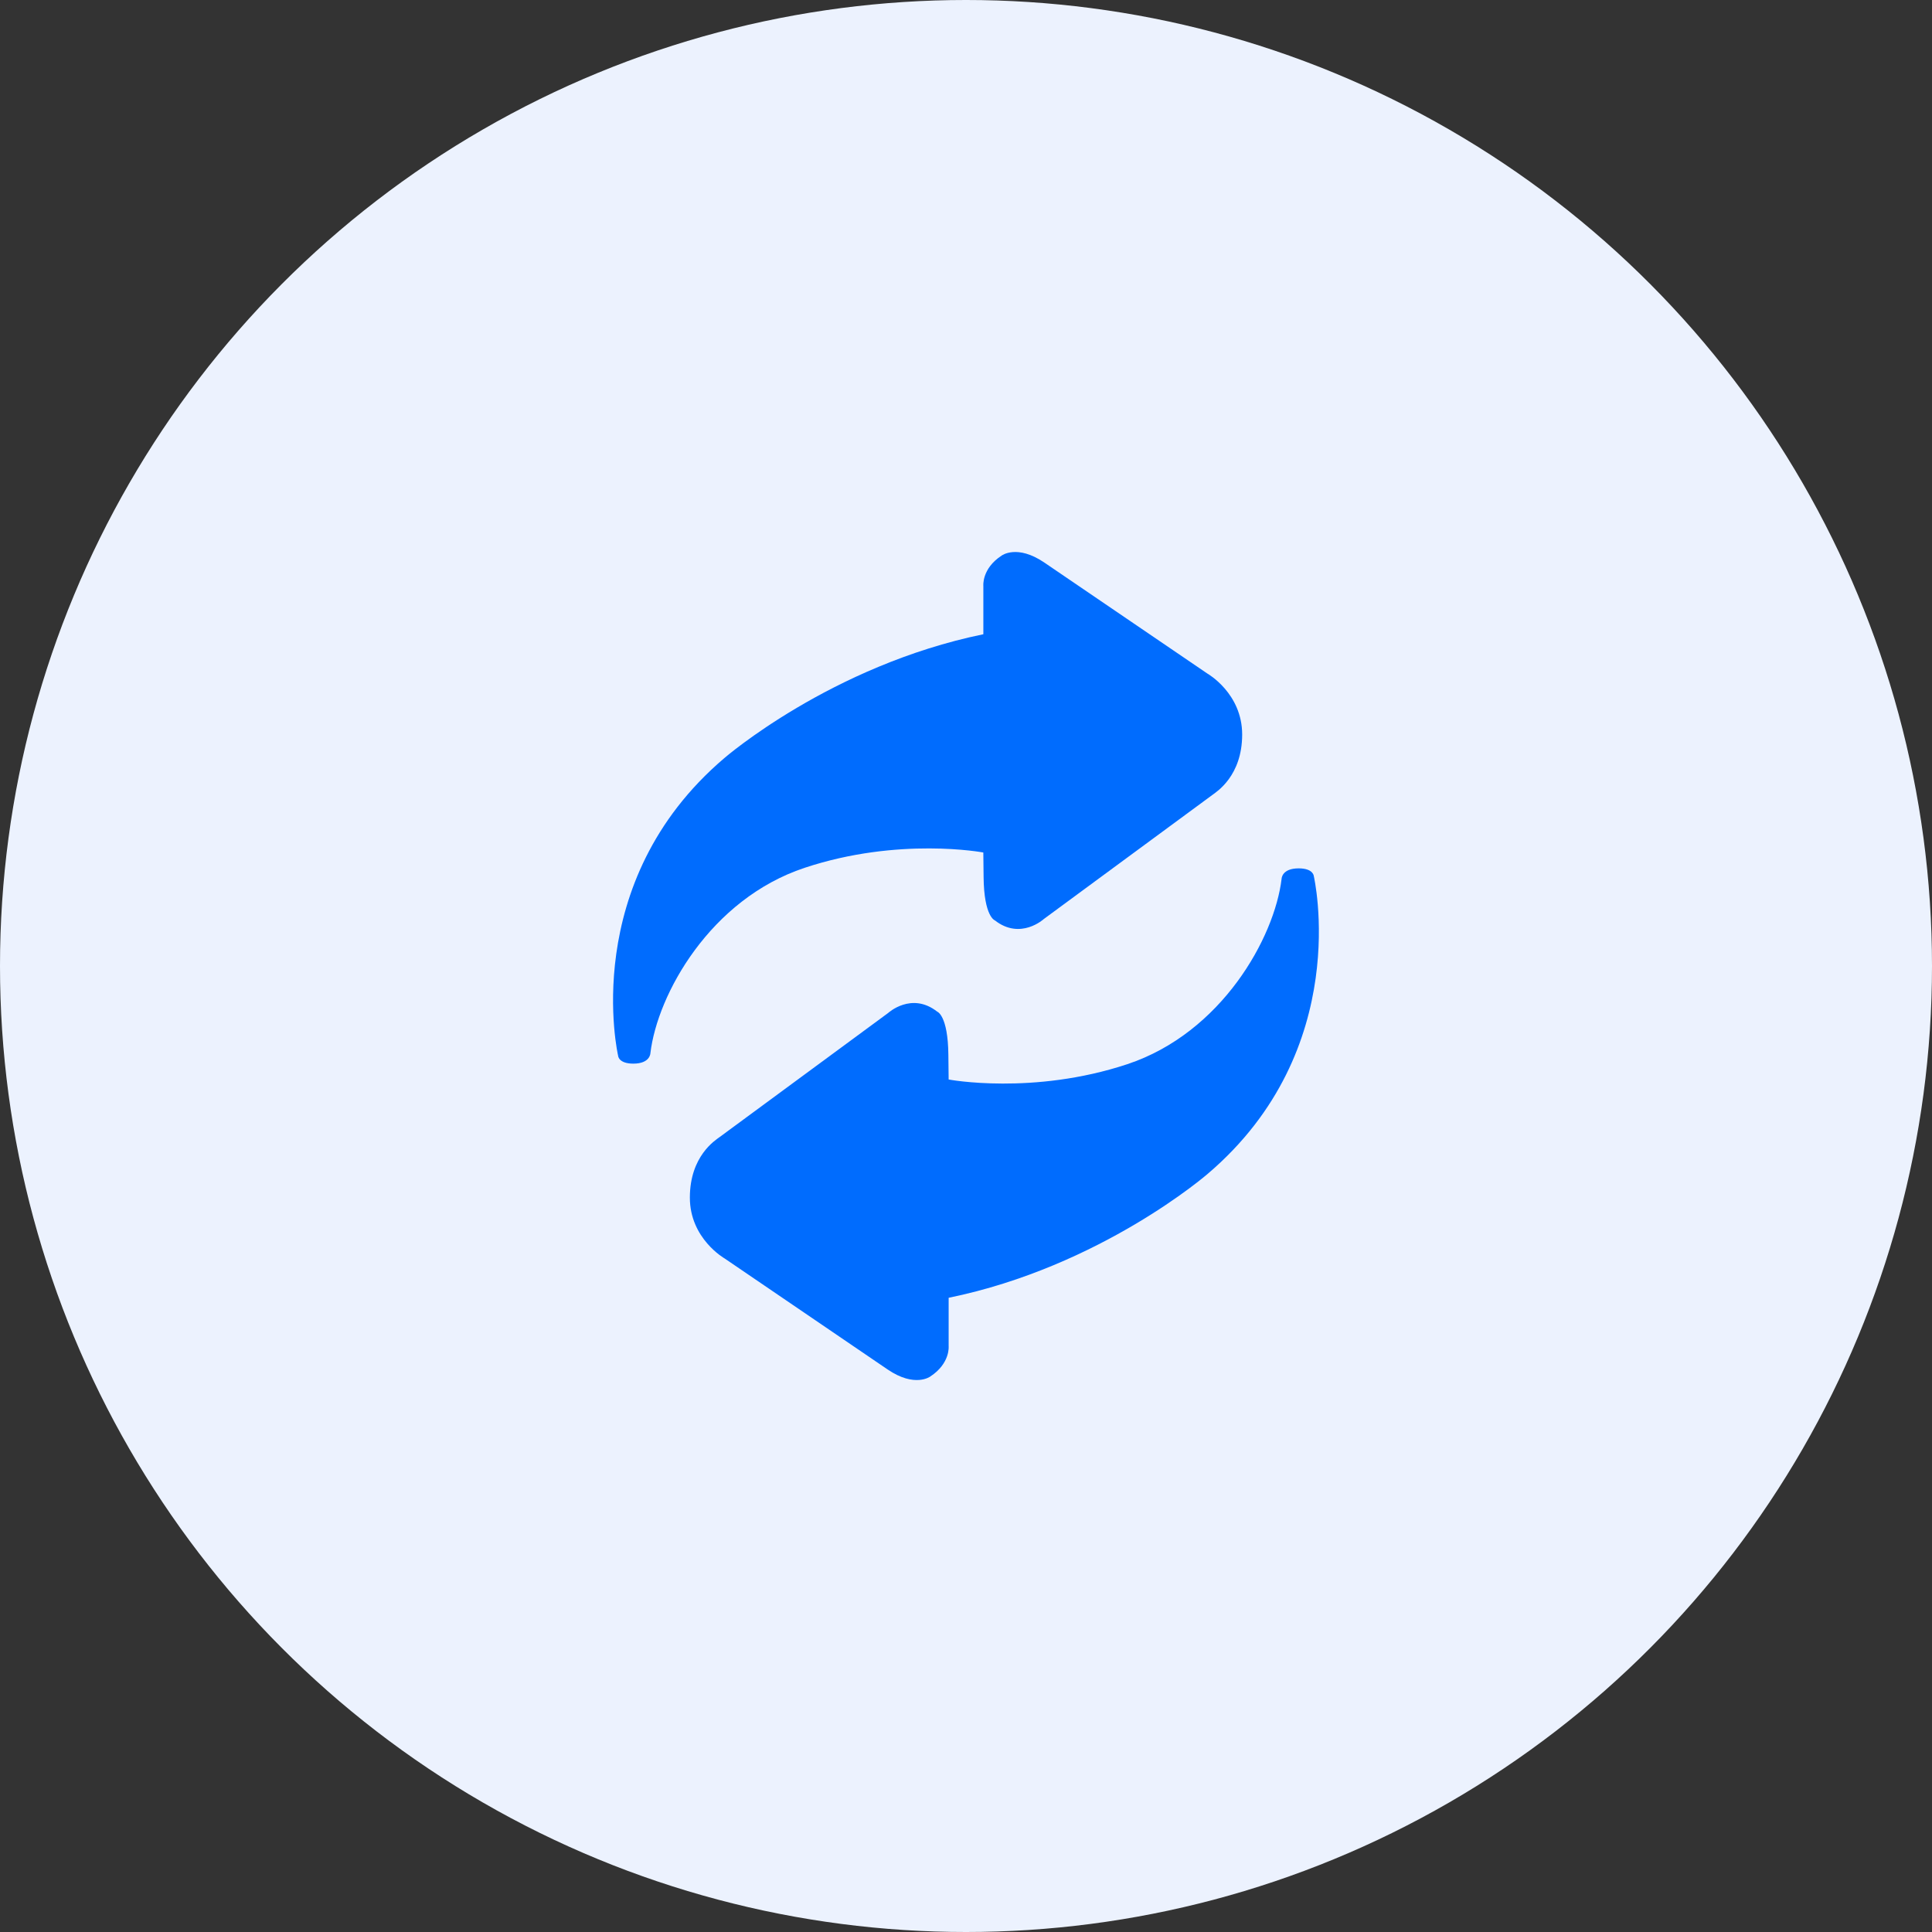 <svg width="56" height="56" viewBox="0 0 56 56" fill="none" xmlns="http://www.w3.org/2000/svg">
<rect x="0" y="0" width="56" height="56" fill="#333333" stroke="none"/>
<circle cx="28" cy="28" r="28" fill="#ECF2FE"/>
<g clip-path="url(#clip0_468_3471)">
<path d="M23.323 25.154C26.056 24.247 28.502 24.71 28.502 24.71L28.51 25.422C28.522 26.573 28.837 26.678 28.837 26.678C29.581 27.259 30.256 26.638 30.256 26.638C30.256 26.638 35.017 23.133 35.142 23.041C35.266 22.948 36.003 22.491 36.005 21.293C36.006 20.093 34.994 19.522 34.994 19.522C34.994 19.522 31.064 16.846 30.272 16.307C29.478 15.767 29.033 16.104 29.033 16.104C28.449 16.485 28.503 16.986 28.503 16.986V18.384C24.085 19.291 20.995 21.974 20.995 21.974C16.748 25.586 17.917 30.605 17.917 30.605C17.917 30.605 17.928 30.83 18.358 30.83C18.847 30.83 18.852 30.529 18.852 30.529C19.054 28.82 20.59 26.061 23.323 25.154Z" fill="#006CFE"/>
<path d="M38.081 25.393C38.081 25.393 38.07 25.17 37.642 25.17C37.151 25.17 37.148 25.471 37.148 25.471C36.944 27.179 35.41 29.937 32.676 30.846C29.942 31.752 27.497 31.29 27.497 31.29L27.489 30.578C27.478 29.424 27.164 29.322 27.164 29.322C26.419 28.739 25.743 29.362 25.743 29.362C25.743 29.362 20.983 32.867 20.858 32.959C20.733 33.051 19.999 33.508 19.996 34.708C19.993 35.905 21.005 36.478 21.005 36.478C21.005 36.478 24.934 39.154 25.727 39.694C26.52 40.234 26.966 39.898 26.966 39.898C27.549 39.515 27.497 39.018 27.497 39.018V37.617C31.914 36.712 35.004 34.026 35.004 34.026C39.251 30.413 38.081 25.393 38.081 25.393Z" fill="#006CFE"/>
</g>
<defs>
<clipPath id="clip0_468_3471">
<rect width="24" height="24" fill="white" transform="translate(16 16)"/>
</clipPath>
</defs>
</svg>
